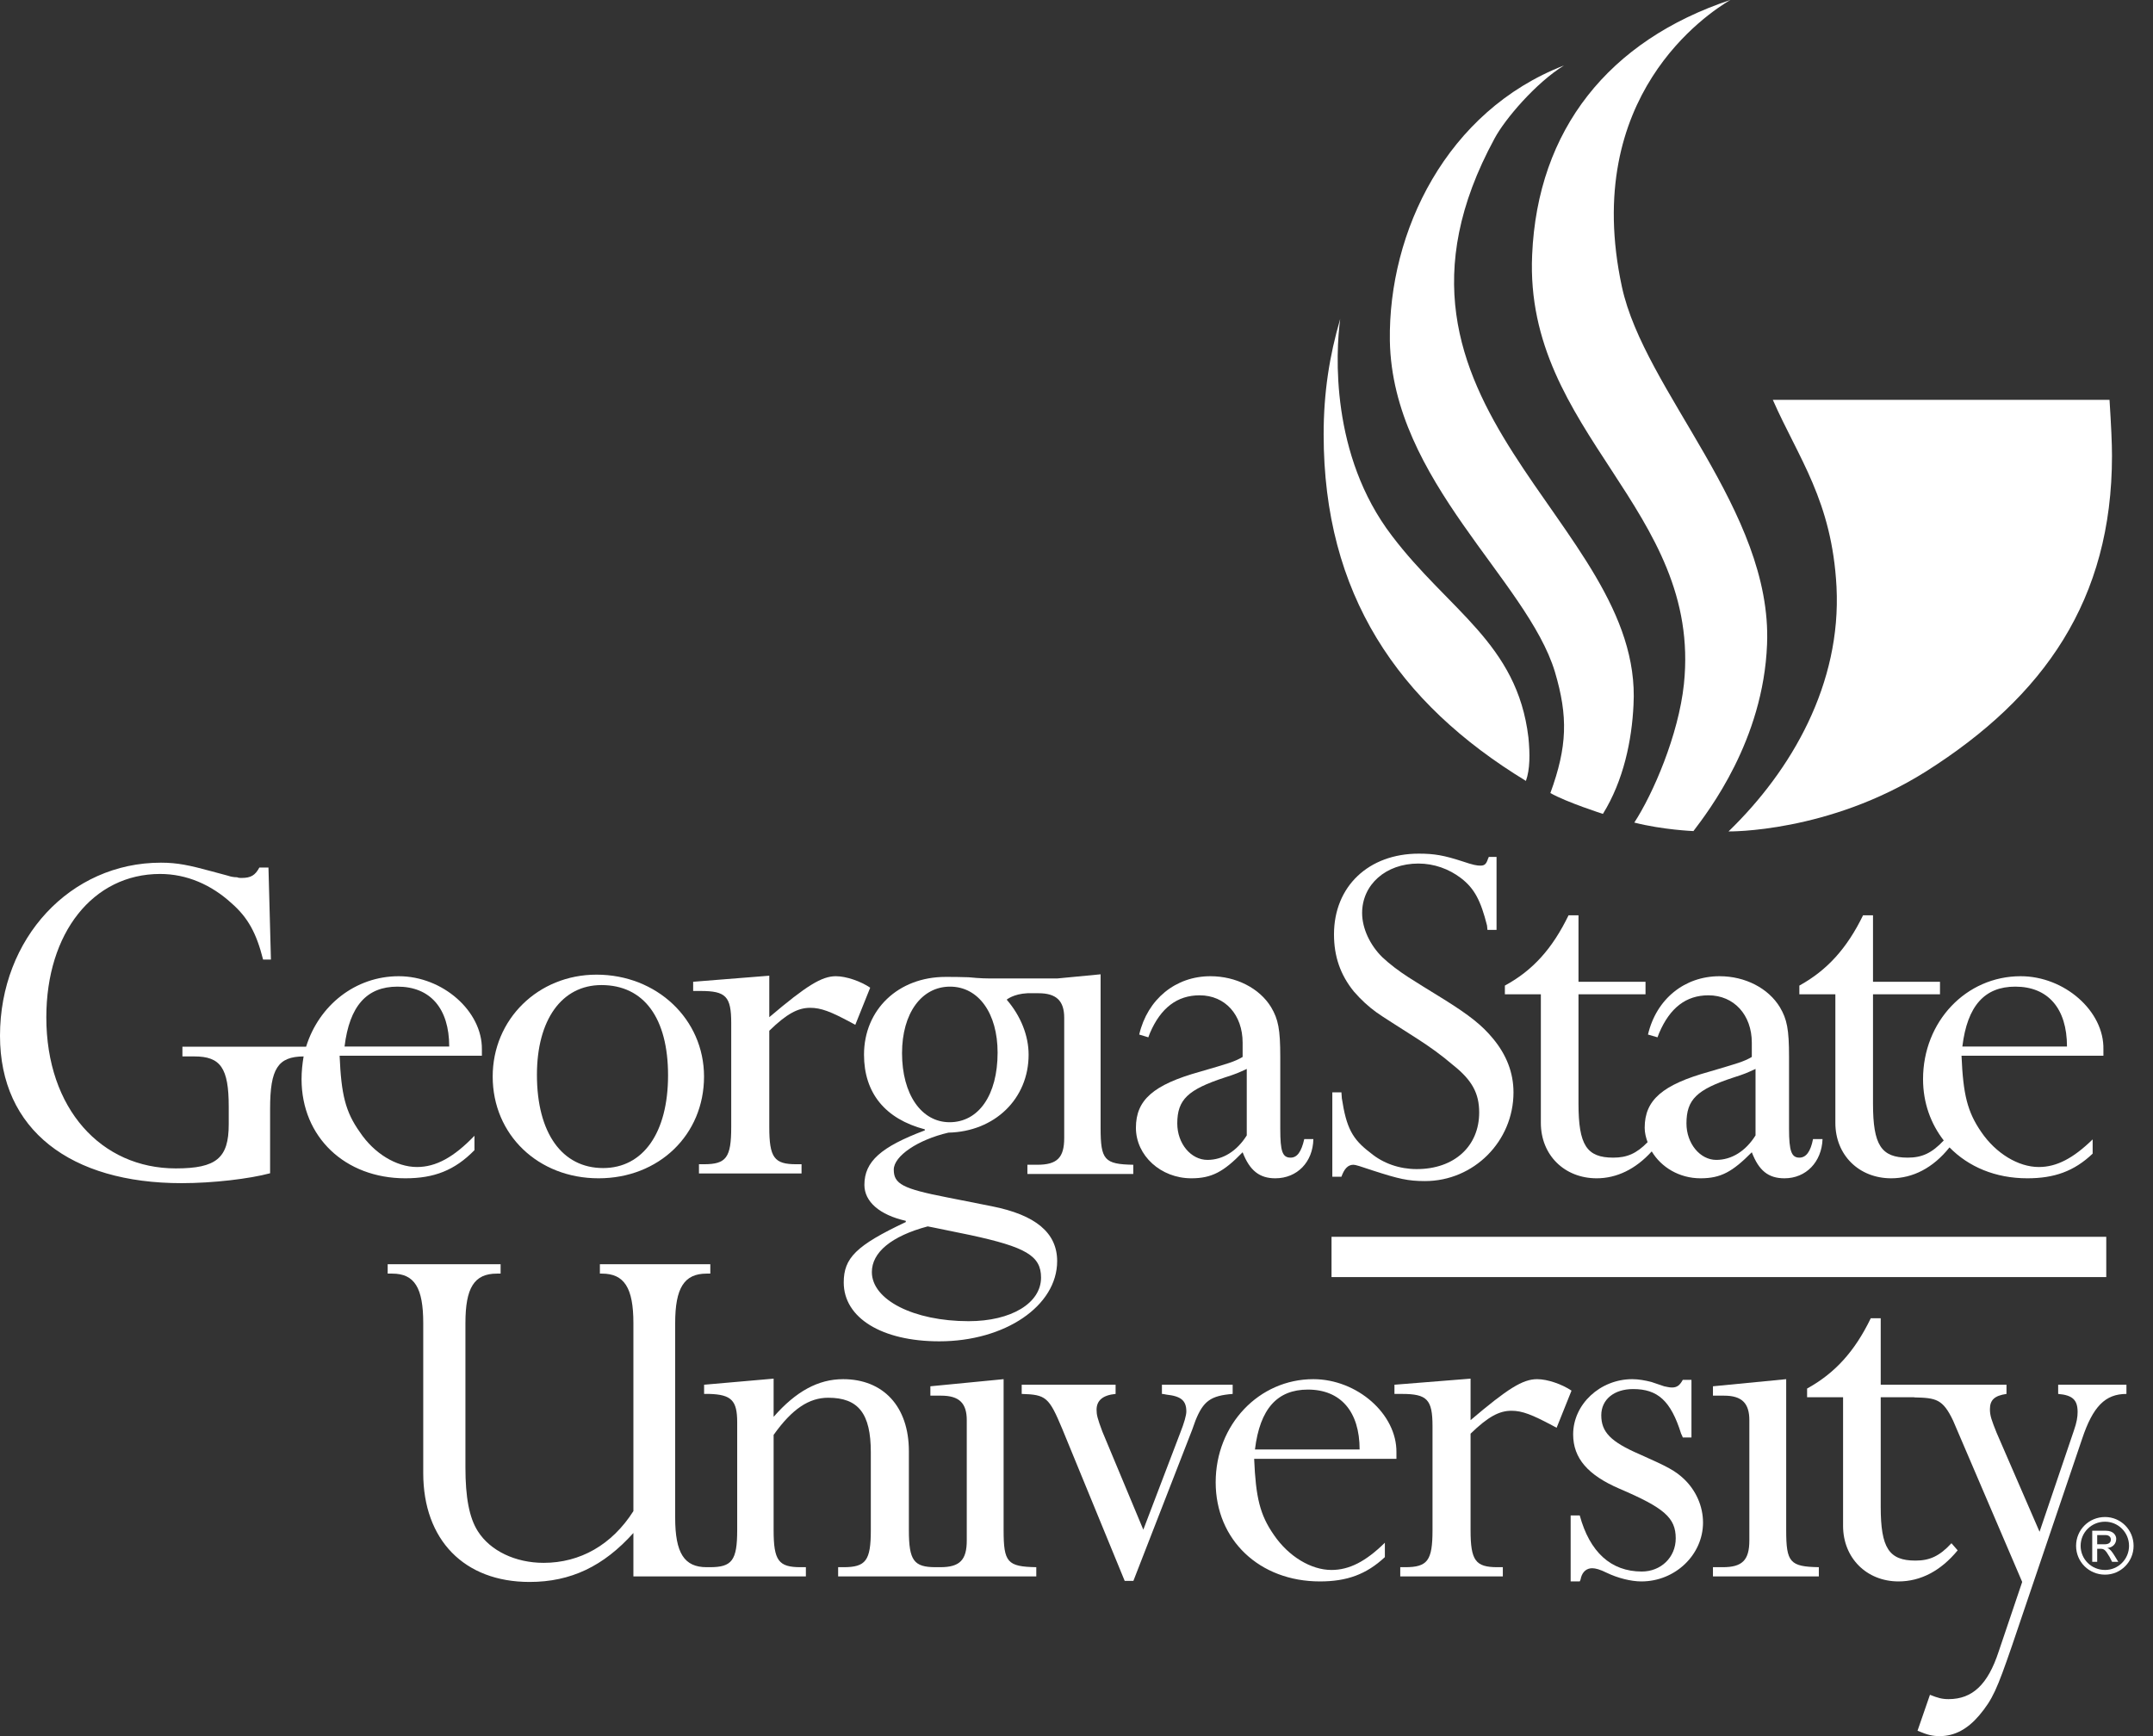 <svg width="62" height="50" viewBox="0 0 62 50" fill="none" xmlns="http://www.w3.org/2000/svg">
<rect x="0" y="0" width="62" height="50" fill="#333333" stroke="none"/>
<path d="M22.153 29.295C23.225 28.385 23.665 28.115 24.07 28.115C24.368 28.115 24.785 28.26 25.059 28.445L24.63 29.515L24.511 29.45C23.927 29.135 23.642 29.025 23.332 29.025C22.975 29.025 22.653 29.2 22.153 29.685V32.46C22.153 33.34 22.296 33.53 22.927 33.53H23.082V33.795H20.128V33.53H20.271C20.914 33.53 21.057 33.34 21.057 32.46V29.89V29.465C21.057 28.695 20.902 28.54 20.175 28.54H19.961V28.275L22.153 28.1" fill="white"/>
<path d="M43.096 26.78H42.834L42.822 26.655C42.644 25.95 42.465 25.59 42.072 25.29C41.726 25.025 41.297 24.87 40.845 24.87C39.904 24.87 39.225 25.48 39.225 26.295C39.225 26.735 39.451 27.22 39.809 27.57C40.023 27.77 40.273 27.96 40.559 28.145C40.761 28.275 41.107 28.49 41.595 28.79C42.322 29.245 42.679 29.53 42.989 29.905C43.382 30.375 43.584 30.895 43.584 31.46C43.584 32.87 42.441 34.015 41.035 34.015C40.547 34.015 40.273 33.95 39.546 33.715C39.177 33.59 39.034 33.545 38.975 33.545C38.82 33.545 38.713 33.655 38.629 33.89H38.367V31.46H38.629L38.641 31.63C38.772 32.48 38.939 32.805 39.463 33.2C39.832 33.51 40.309 33.67 40.797 33.67C41.881 33.67 42.596 33.01 42.596 32.04C42.596 31.49 42.393 31.11 41.845 30.675C41.512 30.39 41.166 30.14 40.797 29.905C40.214 29.53 39.832 29.295 39.63 29.15C39.415 28.995 39.189 28.79 38.987 28.555C38.593 28.07 38.415 27.535 38.415 26.91C38.415 25.525 39.415 24.585 40.857 24.585C41.309 24.585 41.583 24.635 42.108 24.805C42.429 24.915 42.536 24.93 42.632 24.93C42.751 24.93 42.798 24.885 42.846 24.745C42.846 24.725 42.87 24.71 42.87 24.68H43.096" fill="white"/>
<path d="M35.903 30.785C35.665 30.895 35.605 30.925 35.26 31.035C34.212 31.38 33.902 31.665 33.902 32.355C33.902 32.935 34.295 33.405 34.772 33.405C35.212 33.405 35.617 33.155 35.903 32.7V30.785ZM37.821 32.805C37.809 33.465 37.356 33.935 36.725 33.935C36.273 33.935 35.987 33.715 35.784 33.185C35.236 33.75 34.891 33.935 34.307 33.935C33.426 33.935 32.711 33.28 32.711 32.48C32.711 31.68 33.211 31.24 34.557 30.865C35.379 30.625 35.546 30.58 35.784 30.44V30.03C35.784 29.23 35.284 28.665 34.545 28.665C33.902 28.665 33.426 29.025 33.116 29.75L33.068 29.875L32.806 29.795C33.044 28.775 33.855 28.115 34.855 28.115C35.594 28.115 36.273 28.46 36.606 29.01C36.809 29.355 36.868 29.64 36.868 30.44V32.51C36.868 33.155 36.928 33.34 37.166 33.34C37.356 33.34 37.476 33.17 37.559 32.805" fill="white"/>
<path d="M27.346 32.32C26.536 32.32 25.976 31.52 25.976 30.33C25.976 29.185 26.536 28.415 27.358 28.415C28.18 28.415 28.728 29.185 28.728 30.315C28.728 31.54 28.18 32.32 27.346 32.32ZM26.87 35.35L27.942 35.57C29.538 35.915 29.979 36.165 29.979 36.795C29.979 37.53 29.121 38.05 27.894 38.05C26.31 38.05 25.107 37.435 25.107 36.635C25.107 36.07 25.667 35.6 26.715 35.32L26.87 35.35ZM30.646 29.575V32.32V32.775C30.646 33.34 30.443 33.545 29.872 33.545H29.586V33.81H32.635V33.545C31.801 33.53 31.694 33.405 31.694 32.48V28.06L30.443 28.18H28.68C28.395 28.18 28.252 28.18 27.894 28.145C27.644 28.135 27.418 28.135 27.227 28.135C25.869 28.135 24.881 29.075 24.881 30.375C24.881 31.475 25.488 32.225 26.632 32.525V32.555C25.369 33.03 24.892 33.45 24.892 34.125C24.892 34.61 25.333 34.99 26.084 35.16V35.195C24.654 35.87 24.297 36.23 24.297 36.935C24.297 37.955 25.393 38.63 27.049 38.63C28.942 38.63 30.443 37.61 30.443 36.32C30.443 35.505 29.824 34.99 28.561 34.74L27.275 34.485C25.988 34.235 25.738 34.095 25.738 33.685C25.738 33.295 26.429 32.825 27.311 32.62C28.645 32.59 29.621 31.645 29.621 30.375C29.621 29.825 29.395 29.26 28.99 28.79C28.99 28.79 29.181 28.625 29.586 28.605H29.907C30.419 28.605 30.646 28.825 30.646 29.31V29.34" fill="white"/>
<path d="M38.344 36.78H60.654V35.62H38.344V36.78Z" fill="white"/>
<path d="M50.554 32.7C50.269 33.155 49.864 33.405 49.423 33.405C48.958 33.405 48.565 32.935 48.565 32.355C48.565 31.665 48.863 31.38 49.911 31.035C50.257 30.925 50.316 30.895 50.554 30.785V32.7ZM52.21 32.805C52.139 33.17 52.008 33.34 51.817 33.34C51.591 33.34 51.519 33.155 51.519 32.51V30.44C51.519 29.64 51.46 29.355 51.257 29.01C50.924 28.46 50.257 28.115 49.518 28.115C48.506 28.115 47.696 28.775 47.457 29.795L47.731 29.875L47.779 29.75C48.089 29.025 48.553 28.665 49.197 28.665C49.935 28.665 50.447 29.23 50.447 30.03V30.44C50.209 30.58 50.03 30.625 49.22 30.865C47.874 31.24 47.362 31.68 47.362 32.48C47.362 32.625 47.398 32.765 47.446 32.895C47.124 33.225 46.85 33.34 46.457 33.34C45.694 33.34 45.456 32.98 45.456 31.785V28.635H47.386V28.275H45.456V26.36H45.17C44.706 27.315 44.146 27.945 43.336 28.385V28.635H44.372V31.55V32.34C44.372 33.265 45.051 33.935 45.98 33.935C46.552 33.935 47.1 33.675 47.565 33.16C47.839 33.62 48.363 33.935 48.97 33.935C49.554 33.935 49.887 33.75 50.447 33.185C50.65 33.715 50.924 33.935 51.388 33.935C52.008 33.935 52.46 33.465 52.484 32.805" fill="white"/>
<path d="M28.901 44.07V39.72L26.792 39.925V40.195H27.102C27.626 40.195 27.84 40.415 27.84 40.9V40.93V41.165V43.91V44.365C27.84 44.93 27.638 45.135 27.078 45.135H26.947C26.316 45.135 26.173 44.945 26.173 44.07V41.795C26.173 40.505 25.434 39.72 24.279 39.72C23.564 39.72 22.921 40.07 22.278 40.805V39.705L20.276 39.88V40.145H20.431C21.063 40.165 21.229 40.335 21.229 40.96V41.48V44.07C21.229 44.945 21.075 45.135 20.443 45.135H20.348C19.705 45.135 19.443 44.73 19.443 43.71V43.425V38.39V38.105C19.443 37.09 19.705 36.68 20.348 36.68H20.455V36.41H17.275V36.68H17.334C17.977 36.68 18.24 37.09 18.24 38.105V38.39V43.52C17.62 44.495 16.703 45.01 15.655 45.01C14.845 45.01 14.118 44.665 13.761 44.1C13.511 43.71 13.403 43.115 13.403 42.265V38.39V38.105C13.403 37.09 13.654 36.68 14.309 36.68H14.416V36.41H11.164V36.68H11.295C11.938 36.68 12.188 37.09 12.188 38.105V38.39V41.685V42.425C12.188 44.35 13.368 45.56 15.25 45.56C16.441 45.56 17.382 45.105 18.24 44.15V45.4H20.288H20.455H23.207V45.135H23.052C22.421 45.135 22.278 44.945 22.278 44.07V41.325C22.814 40.57 23.302 40.255 23.85 40.255C24.72 40.255 25.077 40.71 25.077 41.825V44.07C25.077 44.945 24.934 45.135 24.291 45.135H24.136V45.4H26.792H27.102H29.842V45.135C29.008 45.12 28.901 44.995 28.901 44.07Z" fill="white"/>
<path d="M35.497 40.145C34.865 40.195 34.651 40.35 34.425 40.915L34.33 41.18L32.638 45.53H32.388L30.589 41.15C30.208 40.24 30.125 40.165 29.422 40.145V39.88H32.126V40.145C31.757 40.18 31.578 40.335 31.578 40.6C31.578 40.745 31.602 40.85 31.745 41.23L32.924 44.055L33.984 41.275C34.103 40.975 34.163 40.76 34.163 40.65C34.163 40.335 34.008 40.21 33.591 40.165C33.567 40.165 33.52 40.145 33.46 40.145V39.88H35.497" fill="white"/>
<path d="M48.459 41.4C48.447 41.355 48.423 41.325 48.411 41.29C48.113 40.335 47.732 40.005 47.029 40.005C46.481 40.005 46.112 40.305 46.112 40.76C46.112 41.245 46.386 41.525 47.22 41.885C48.042 42.25 48.244 42.36 48.494 42.595C48.84 42.925 49.042 43.38 49.042 43.85C49.042 44.775 48.244 45.545 47.267 45.545C46.97 45.545 46.588 45.45 46.267 45.295C46.076 45.2 45.945 45.165 45.85 45.165C45.695 45.165 45.576 45.26 45.528 45.435C45.528 45.45 45.516 45.5 45.492 45.545H45.23V43.645H45.492C45.778 44.695 46.386 45.26 47.279 45.26C47.827 45.26 48.256 44.855 48.256 44.305C48.256 43.71 47.922 43.425 46.636 42.875C45.731 42.485 45.302 42 45.302 41.31C45.302 40.445 46.076 39.72 47.005 39.72C47.184 39.72 47.375 39.755 47.553 39.8L47.922 39.925C48.006 39.94 48.066 39.96 48.149 39.96C48.292 39.96 48.375 39.895 48.459 39.74H48.709V41.4" fill="white"/>
<path d="M51.437 44.07C51.437 44.995 51.544 45.12 52.377 45.135V45.4H49.328V45.135H49.614C50.174 45.135 50.376 44.93 50.376 44.365V43.91V41.165V40.93V40.9C50.376 40.415 50.162 40.195 49.65 40.195H49.328V39.925L51.437 39.72" fill="white"/>
<path d="M59.269 39.88V40.145C59.686 40.18 59.829 40.32 59.829 40.665C59.829 40.805 59.806 40.96 59.722 41.2L58.733 44.115L57.495 41.26C57.352 40.9 57.304 40.775 57.304 40.585C57.304 40.32 57.435 40.195 57.781 40.145V39.88H56.089H55.124H54.159V37.965H53.873C53.409 38.925 52.837 39.55 52.039 39.99V40.24H53.075V43.16V43.945C53.075 44.87 53.754 45.545 54.672 45.545C55.303 45.545 55.886 45.245 56.375 44.65L56.196 44.445C55.851 44.82 55.565 44.945 55.16 44.945C54.398 44.945 54.159 44.585 54.159 43.395V40.24H55.124V40.245C55.755 40.26 55.946 40.29 56.244 40.915L56.351 41.165L58.233 45.56L57.554 47.57C57.245 48.51 56.804 48.935 56.113 48.935C55.922 48.935 55.803 48.9 55.577 48.81L55.219 49.845C55.517 49.97 55.648 50 55.863 50C56.291 50 56.661 49.795 56.994 49.405C57.387 48.935 57.507 48.65 57.935 47.41L59.96 41.435C60.27 40.505 60.627 40.145 61.235 40.145V39.88" fill="white"/>
<path d="M38.594 9.185C38.463 10.155 38.308 13.11 40.083 15.43C41.715 17.585 43.692 18.525 44.014 21.24C44.061 21.71 44.061 22.16 43.942 22.49C40.249 20.24 38.117 17.105 38.117 12.51C38.117 11.305 38.284 10.245 38.594 9.185Z" fill="white"/>
<path d="M45.039 1.885C44.229 2.385 43.336 3.43 43.038 3.99C38.845 11.71 47.338 15 47.04 20.305C46.993 21.315 46.755 22.48 46.159 23.44C46.159 23.44 45.111 23.105 44.646 22.84C45.135 21.5 45.158 20.635 44.777 19.35C43.979 16.71 40.096 13.845 40.024 9.815C39.977 6.67 41.656 3.195 45.039 1.885Z" fill="white"/>
<path d="M51.052 11.515H60.748C60.796 12.275 60.819 12.77 60.819 13.125C60.819 17.275 58.866 20.065 55.459 22.22C52.648 23.99 49.777 23.945 49.777 23.945C51.6 22.18 53.029 19.69 52.886 16.9C52.755 14.42 51.79 13.195 51.052 11.515Z" fill="white"/>
<path d="M49.826 0C49.183 0.385 45.526 2.76 46.705 8.255C47.349 11.265 51.041 14.71 50.886 18.555C50.779 21.325 49.195 23.365 48.766 23.935C48.766 23.935 47.885 23.9 47.063 23.69C47.599 22.87 48.337 21.17 48.492 19.7C49.016 14.66 43.894 12.48 44.121 7.345C44.275 3.725 46.336 1.165 49.826 0Z" fill="white"/>
<path d="M58.034 28.415C58.975 28.415 59.523 29.04 59.523 30.14H56.51C56.653 28.965 57.153 28.415 58.034 28.415ZM60.262 32.815C59.702 33.36 59.225 33.61 58.713 33.61C58.118 33.61 57.474 33.215 57.057 32.605C56.653 32.02 56.533 31.52 56.486 30.405H60.572V30.22C60.595 29.12 59.452 28.115 58.189 28.115C56.617 28.115 55.378 29.42 55.378 31.08C55.378 31.765 55.604 32.37 55.974 32.845C55.628 33.215 55.342 33.34 54.937 33.34C54.175 33.34 53.937 32.98 53.937 31.785V28.635H55.866V28.275H53.937V26.36H53.651C53.186 27.315 52.614 27.945 51.816 28.385V28.635H52.853V31.55V32.34C52.853 33.265 53.532 33.935 54.461 33.935C55.08 33.935 55.664 33.64 56.14 33.045C56.688 33.605 57.463 33.935 58.38 33.935C59.154 33.935 59.726 33.735 60.262 33.225" fill="white"/>
<path d="M11.447 28.415C12.388 28.415 12.936 29.04 12.936 30.14H9.922C10.065 28.965 10.566 28.415 11.447 28.415ZM13.663 32.71C13.067 33.33 12.555 33.61 12.007 33.61C11.411 33.61 10.768 33.215 10.363 32.605C9.946 32.02 9.827 31.52 9.78 30.405H13.877V30.22C13.889 29.12 12.745 28.115 11.483 28.115C10.232 28.115 9.184 28.955 8.815 30.145H5.253V30.425H5.598C6.349 30.425 6.587 30.755 6.587 31.87V32.38C6.587 33.355 6.23 33.65 5.062 33.65C2.918 33.65 1.334 31.935 1.334 29.3C1.334 26.865 2.68 25.17 4.61 25.17C5.384 25.17 6.087 25.485 6.659 26.005C7.147 26.43 7.385 26.88 7.576 27.635H7.802L7.731 24.985H7.469C7.35 25.205 7.23 25.285 6.956 25.285C6.909 25.285 6.873 25.285 6.825 25.265C6.742 25.265 6.647 25.25 6.563 25.22C6.492 25.205 6.337 25.155 6.099 25.095C5.456 24.92 5.11 24.845 4.634 24.845C2.025 24.845 0 27.025 0 29.83C0 32.545 2.037 34.075 5.229 34.075C6.135 34.075 7.183 33.95 7.778 33.79V31.93C7.778 30.775 8.005 30.43 8.743 30.425C8.707 30.64 8.684 30.855 8.684 31.08C8.684 32.745 9.934 33.935 11.674 33.935C12.495 33.935 13.091 33.71 13.663 33.125" fill="white"/>
<path d="M15.462 30.955C15.462 32.635 16.189 33.64 17.368 33.64C18.523 33.64 19.238 32.62 19.238 30.97C19.238 29.325 18.547 28.37 17.32 28.37C16.177 28.37 15.462 29.37 15.462 30.955ZM20.274 31.005C20.274 32.68 18.976 33.935 17.237 33.935C15.498 33.935 14.188 32.68 14.188 31.005C14.188 29.355 15.498 28.07 17.177 28.07C18.916 28.07 20.274 29.355 20.274 31.005Z" fill="white"/>
<path d="M37.664 40.02C38.605 40.02 39.153 40.65 39.153 41.745H36.139C36.282 40.57 36.783 40.02 37.664 40.02ZM39.88 44.43C39.332 44.97 38.855 45.215 38.343 45.215C37.748 45.215 37.104 44.82 36.687 44.21C36.282 43.63 36.163 43.13 36.116 42.015H40.213V41.825C40.225 40.725 39.082 39.72 37.819 39.72C36.259 39.72 35.008 41.025 35.008 42.69C35.008 44.35 36.27 45.545 38.01 45.545C38.784 45.545 39.344 45.345 39.88 44.845" fill="white"/>
<path d="M42.348 40.9C43.42 39.99 43.849 39.72 44.266 39.72C44.564 39.72 44.98 39.865 45.255 40.05L44.826 41.12L44.706 41.055C44.123 40.745 43.837 40.63 43.527 40.63C43.17 40.63 42.848 40.805 42.348 41.29V44.07C42.348 44.945 42.491 45.135 43.122 45.135H43.277V45.4H40.323V45.135H40.466C41.109 45.135 41.252 44.945 41.252 44.07V41.495V41.075C41.252 40.305 41.097 40.145 40.371 40.145H40.156V39.88L42.348 39.705" fill="white"/>
<path d="M60.607 44.475C60.714 44.475 60.786 44.435 60.786 44.34C60.786 44.26 60.726 44.21 60.631 44.21H60.393V44.475H60.607ZM60.25 44.085H60.643C60.869 44.085 60.941 44.225 60.941 44.32C60.941 44.465 60.833 44.57 60.691 44.58V44.585C60.762 44.61 60.822 44.69 60.893 44.805L61 44.98H60.822L60.75 44.84C60.631 44.64 60.595 44.605 60.488 44.605H60.393V44.98H60.25V44.085ZM60.619 43.825C60.226 43.825 59.916 44.135 59.916 44.52C59.916 44.905 60.226 45.215 60.619 45.215C61 45.215 61.31 44.905 61.31 44.52C61.31 44.135 61 43.825 60.619 43.825ZM60.619 45.35C60.154 45.35 59.785 44.98 59.785 44.52C59.785 44.06 60.154 43.69 60.619 43.69C61.072 43.69 61.441 44.06 61.441 44.52C61.441 44.98 61.072 45.35 60.619 45.35Z" fill="white"/>
</svg>
